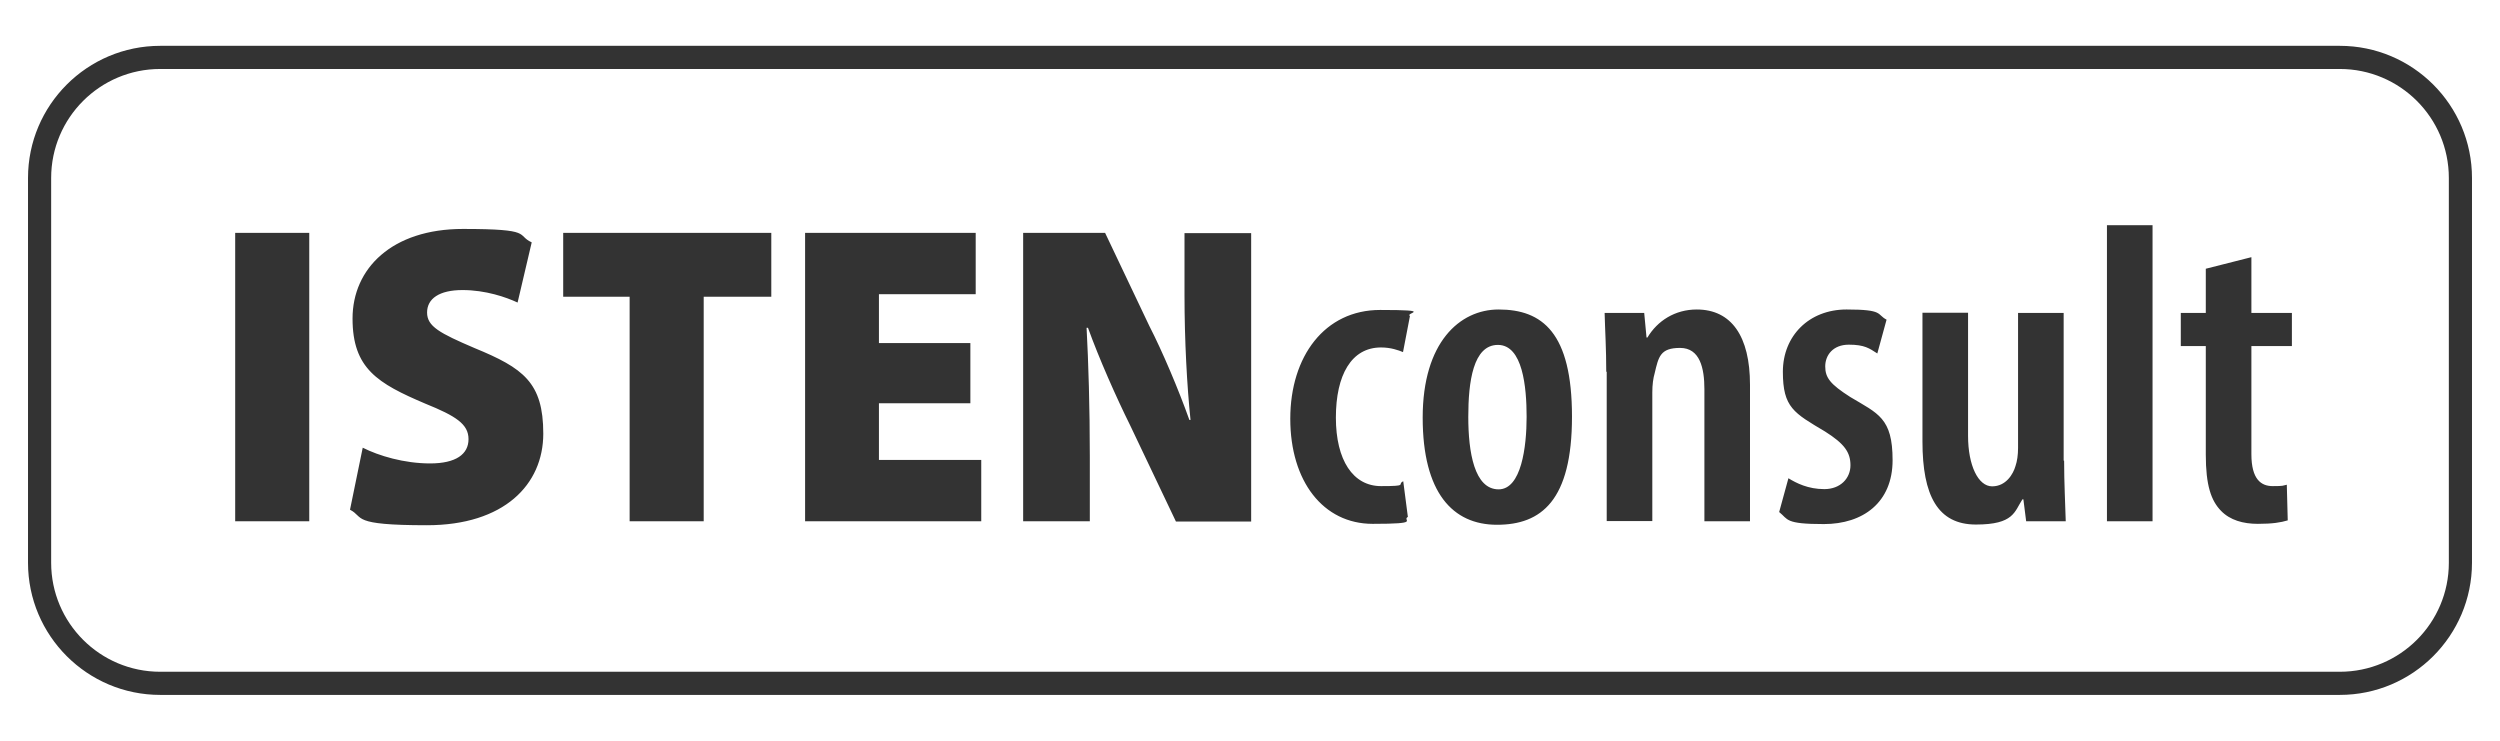 <?xml version="1.0" encoding="UTF-8"?>
<svg xmlns="http://www.w3.org/2000/svg" version="1.1" width="1080" height="320" viewBox="0 0 1080 320">
  <path fill="#333333" d="M1010.8,19.8H69.2c-31.5,0-57.1,25.6-57.1,57.1v166.2c0,31.5,25.6,57.1,57.1,57.1h941.6c31.5,0,57.1-25.6,57.1-57.1V76.9c0-31.5-25.6-57.1-57.1-57.1ZM1057.9,243.1c0,26-21.1,47.1-47.1,47.1H69.2c-26,0-47.1-21.1-47.1-47.1V76.9c0-26,21.1-47.1,47.1-47.1h941.6c26,0,47.1,21.1,47.1,47.1v166.2ZM577.1,180.4c0,18.4,7.4,29.6,19.5,29.6s6.7-.7,9.6-2.1l2,15.4c-2.8,1.5,6.2,3-15.2,3s-35.6-18.4-35.6-45.4,14.9-47,38.8-47,10.5,1.3,12.9,2.6l-3,15.6c-2-.8-5.2-2-9.5-2-12.8,0-19.5,11.9-19.5,30.3ZM379.7,198.7h44.2v26.5h-76.1v-124.6h73.7v26.5h-41.8v21.1h39.5v26h-39.5v24.5ZM511.7,100.7h28.8v124.6h-32.5l-19.8-41.6c-6-12.1-13.4-28.8-18.2-42.1h-.6c.8,15,1.4,34.3,1.4,55.8v27.8h-28.8v-124.6h35.4l19.1,40.2c5.7,11.1,12.6,27.4,17.3,40.6h.5c-1.5-14.5-2.6-34-2.6-54.1v-26.6ZM243.3,100.6h89.9v27.6h-29.2v97h-32v-97h-28.7v-27.6ZM101.6,100.6h32v124.6h-32v-124.6ZM234.7,187.3c0,22.1-17,39.6-50.3,39.6s-26.9-3.5-33.2-6.7l5.5-26.8c6.9,3.5,17.9,6.8,29.1,6.8s16.6-4,16.6-10.5-5.5-10-18.6-15.3c-20.7-8.8-31.5-15.2-31.5-36.8s17-38.7,47.7-38.7,22.8,2.6,29.7,5.8l-6.1,26c-4.9-2.3-13.8-5.4-23.8-5.4s-15.3,3.7-15.3,9.7,5.4,8.9,20.6,15.4c20.9,8.6,29.6,14.8,29.6,36.9ZM647.4,133.7c-16.8,0-32.8,14.2-32.8,46.7s13,46.3,32.1,46.3,32.4-10.4,32.4-46.7-12.8-46.3-31.7-46.3ZM647.4,211.4h0c-10.5,0-13.1-16.1-13.1-31.3s2.1-31.1,12.8-31.1,12.4,18.1,12.4,31.1-2.3,31.3-12.1,31.3ZM910.2,97.3h19.7v127.9h-19.7v-127.9ZM756,166.2v59h-19.7v-57.1c0-9-1.9-17.8-10.5-17.8s-9.3,3.8-11,11c-.6,2-1,4.9-1,8.2v55.6h-19.7v-64.5h-.2c0-10.2-.5-17.4-.7-25.4h17.1l1,10.6h.4c4.3-7.2,11.9-12.1,21.3-12.1h0c15,0,23,11.6,23,32.5ZM972.6,135.2h17.5v14.3h-17.5v46.7c0,11,4.3,13.8,9.2,13.8s4.2-.2,6.1-.6l.4,15.4c-3,.9-6.5,1.5-12.9,1.5s-12-1.6-15.9-5.6c-4.3-4.4-6.6-11-6.6-24.3v-46.9h-10.8v-14.3h10.8v-19.1l19.7-5h0v24.1ZM817.6,198.8c0,18.3-12.8,27.6-29.7,27.6s-15.3-2-19.3-5.2l4-14.6c3.4,2.1,8.5,4.7,15.5,4.7s11.3-4.7,11.3-10.3-2.6-9.3-11-14.6c-13.4-8-18.2-10.3-18.2-25.8s11.3-26.9,27.5-26.9,12.9,2.1,17.3,4.4l-4,14.6c-3.4-2.2-5.5-3.8-12.3-3.8s-10.2,4.5-10.2,9.4,2.2,7.7,10.8,13.2h0c12,7.2,18.3,9,18.3,27.3ZM891.7,199c0,9.8.5,18.5.7,26.2h-17.1l-1.2-9.5h-.4c-3.5,5.3-3.6,10.9-20.1,10.9s-23.1-12.5-23.1-35.9v-55.6h19.7v53.2c0,12.8,4.4,21.8,10.4,21.8s9.1-5.3,10.1-8.8c.7-2,1.1-4.8,1.1-7.8v-58.3h19.7v63.8h.2Z"/>
</svg>